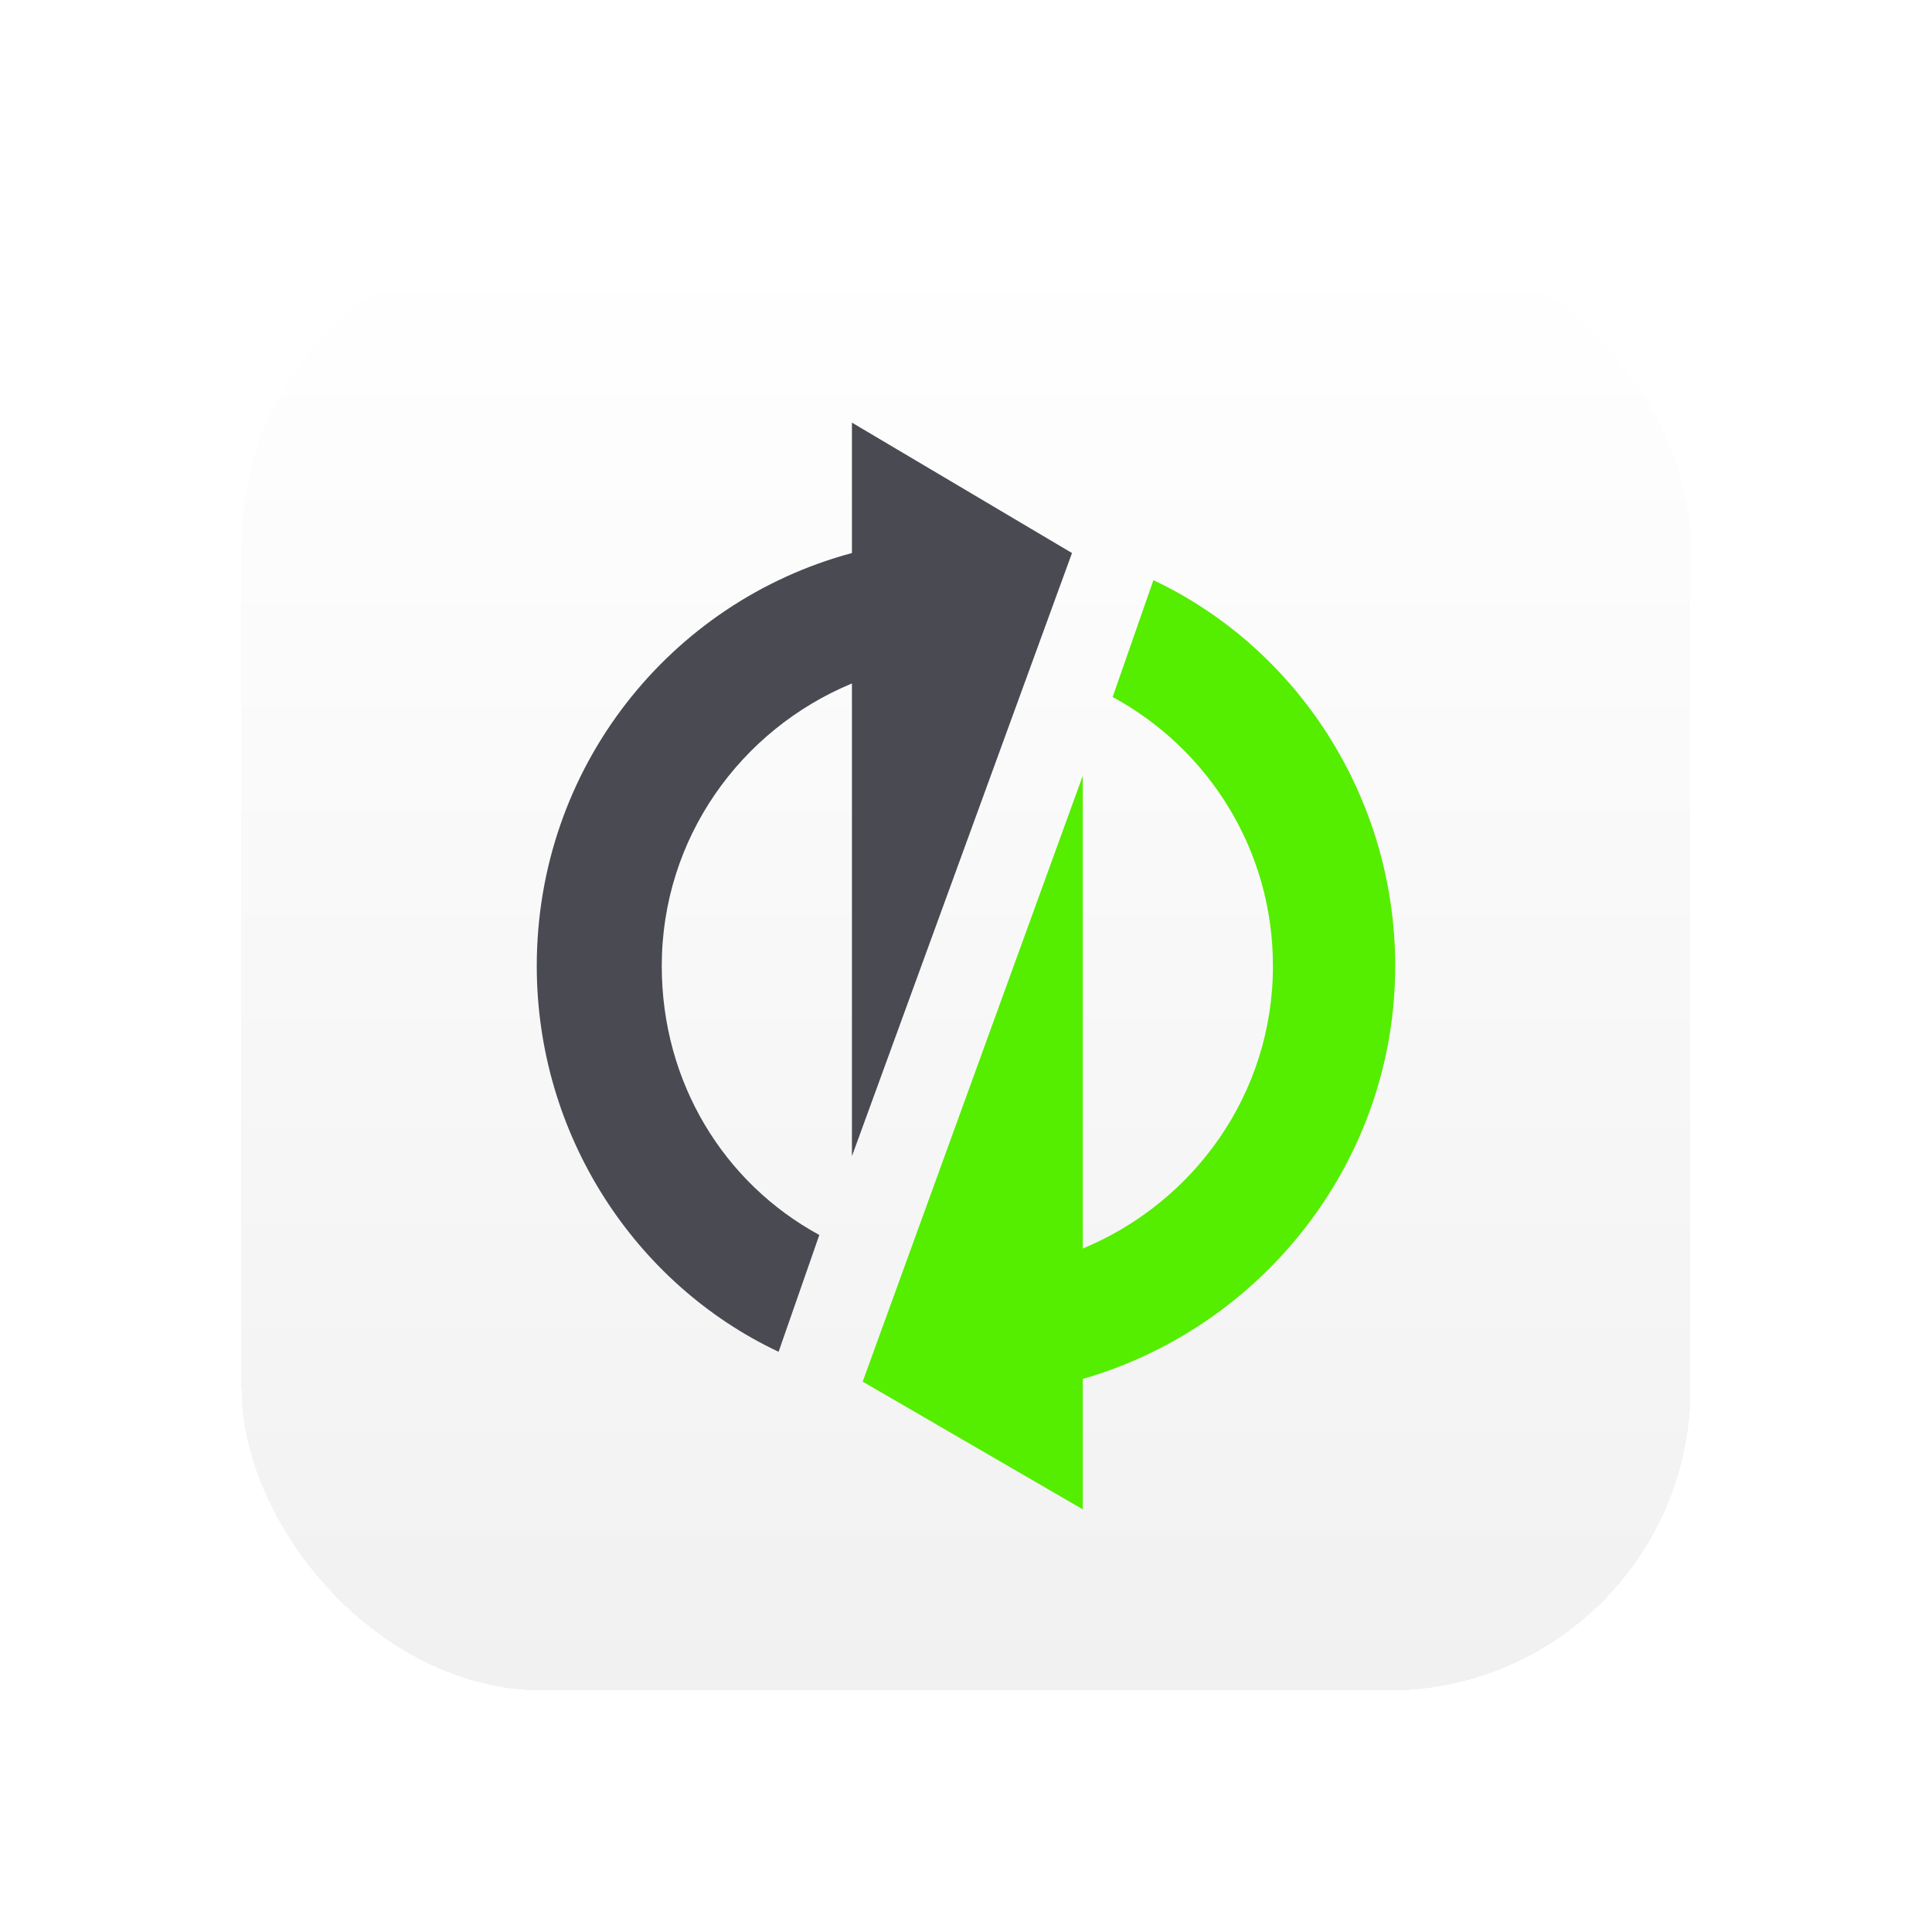 <svg width="128" height="128" viewBox="0 0 128 128" fill="none" xmlns="http://www.w3.org/2000/svg">
<g filter="url(#filter0_di_4572_6141)">
<rect x="16" y="8" width="96" height="96" rx="20" fill="url(#paint0_linear_4572_6141)" shape-rendering="crispEdges"/>
<path d="M57.156 83.537L71.736 91.998V83.358C83.616 79.938 92.436 68.957 92.436 55.998C92.436 44.837 85.956 34.938 76.416 30.438L73.716 38.178C80.016 41.597 84.336 48.258 84.336 55.998C84.336 64.457 79.116 71.657 71.736 74.718V43.398L57.156 83.537Z" fill="#55ED00"/>
<path d="M56.443 28.64C44.383 31.88 35.562 42.86 35.562 56C35.562 67.16 42.042 77.06 51.583 81.56L54.282 73.82C47.983 70.4 43.843 63.74 43.843 56C43.843 47.54 49.062 40.34 56.443 37.28V68.6L71.022 28.64L56.443 20V28.64Z" fill="#494A52"/>
</g>
<defs>
<filter id="filter0_di_4572_6141" x="0" y="0" width="128" height="128" filterUnits="userSpaceOnUse" color-interpolation-filters="sRGB">
<feFlood flood-opacity="0" result="BackgroundImageFix"/>
<feColorMatrix in="SourceAlpha" type="matrix" values="0 0 0 0 0 0 0 0 0 0 0 0 0 0 0 0 0 0 127 0" result="hardAlpha"/>
<feOffset dy="8"/>
<feGaussianBlur stdDeviation="8"/>
<feComposite in2="hardAlpha" operator="out"/>
<feColorMatrix type="matrix" values="0 0 0 0 0 0 0 0 0 0 0 0 0 0 0 0 0 0 0.13 0"/>
<feBlend mode="normal" in2="BackgroundImageFix" result="effect1_dropShadow_4572_6141"/>
<feBlend mode="normal" in="SourceGraphic" in2="effect1_dropShadow_4572_6141" result="shape"/>
<feColorMatrix in="SourceAlpha" type="matrix" values="0 0 0 0 0 0 0 0 0 0 0 0 0 0 0 0 0 0 127 0" result="hardAlpha"/>
<feOffset/>
<feGaussianBlur stdDeviation="8"/>
<feComposite in2="hardAlpha" operator="arithmetic" k2="-1" k3="1"/>
<feColorMatrix type="matrix" values="0 0 0 0 1 0 0 0 0 1 0 0 0 0 1 0 0 0 0.6 0"/>
<feBlend mode="overlay" in2="shape" result="effect2_innerShadow_4572_6141"/>
</filter>
<linearGradient id="paint0_linear_4572_6141" x1="64" y1="8" x2="64" y2="104" gradientUnits="userSpaceOnUse">
<stop stop-color="white"/>
<stop offset="1" stop-color="#F1F1F1"/>
</linearGradient>
</defs>
</svg>
